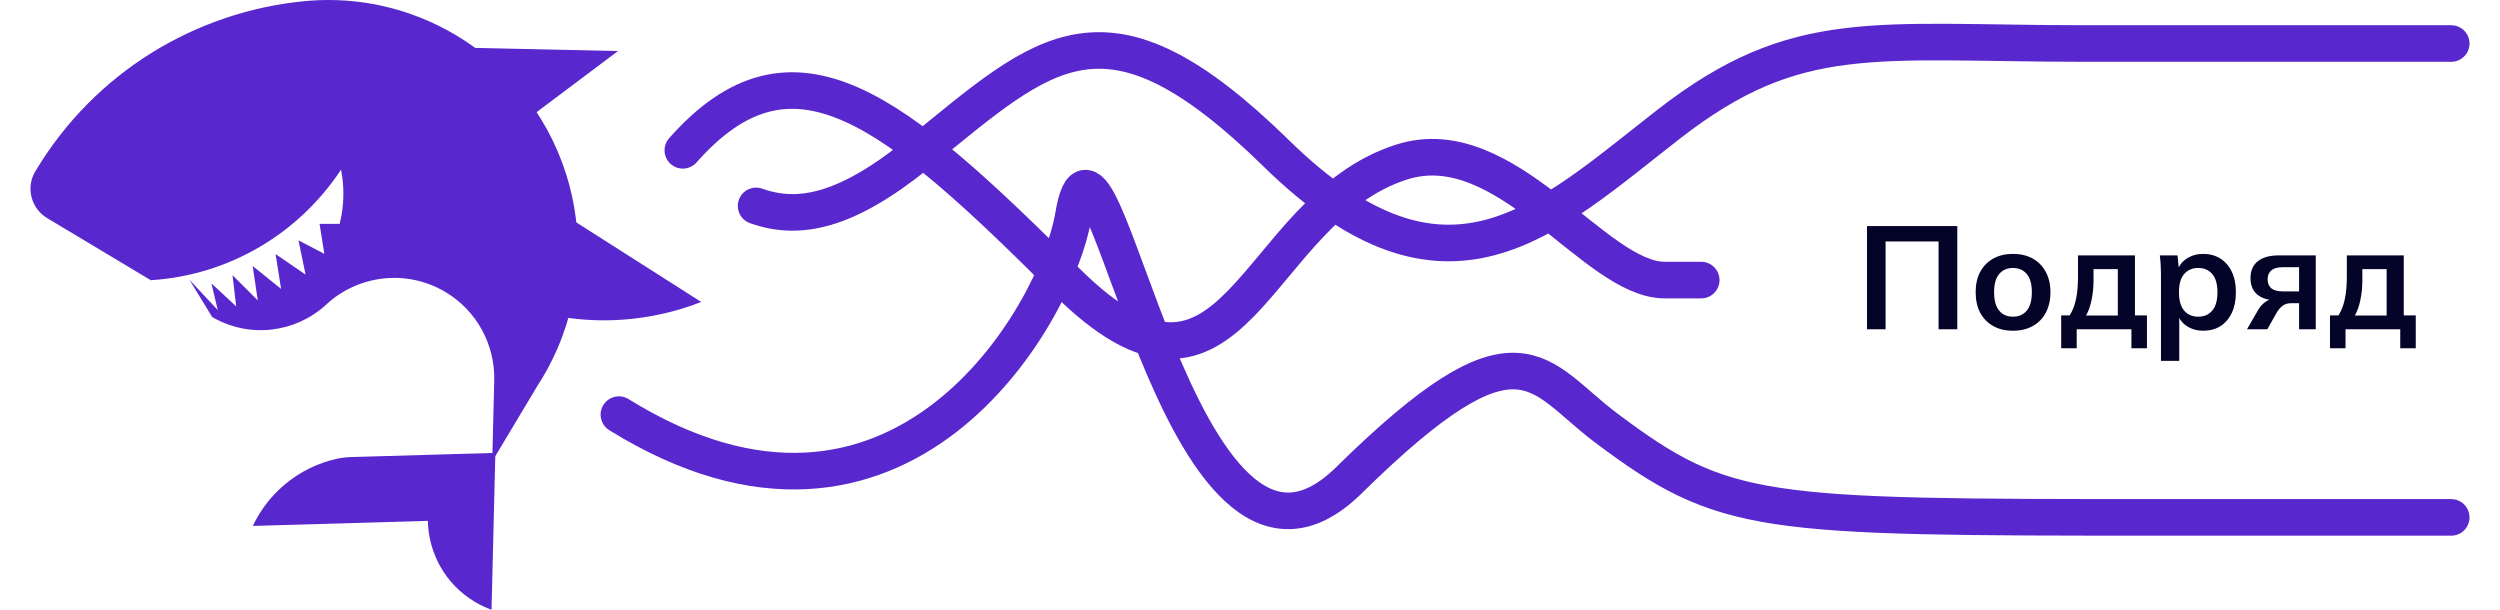 <?xml version="1.0" encoding="UTF-8"?> <svg xmlns="http://www.w3.org/2000/svg" width="410" height="100" viewBox="0 0 410 100" fill="none"><path d="M306.188 54V37.08H320.996V54H317.924V39.6H309.236V54H306.188ZM330.127 54.24C328.879 54.24 327.799 53.984 326.887 53.472C325.975 52.96 325.263 52.232 324.751 51.288C324.255 50.344 324.007 49.224 324.007 47.928C324.007 46.632 324.255 45.52 324.751 44.592C325.263 43.648 325.975 42.92 326.887 42.408C327.799 41.896 328.879 41.64 330.127 41.64C331.375 41.64 332.455 41.896 333.367 42.408C334.295 42.92 335.007 43.648 335.503 44.592C336.015 45.52 336.271 46.632 336.271 47.928C336.271 49.224 336.015 50.344 335.503 51.288C335.007 52.232 334.295 52.96 333.367 53.472C332.455 53.984 331.375 54.24 330.127 54.24ZM330.127 51.936C331.071 51.936 331.823 51.608 332.383 50.952C332.943 50.28 333.223 49.272 333.223 47.928C333.223 46.584 332.943 45.584 332.383 44.928C331.823 44.272 331.071 43.944 330.127 43.944C329.183 43.944 328.431 44.272 327.871 44.928C327.311 45.584 327.031 46.584 327.031 47.928C327.031 49.272 327.311 50.28 327.871 50.952C328.431 51.608 329.183 51.936 330.127 51.936ZM338.034 57.12V51.72H339.426C339.906 50.968 340.25 50.088 340.458 49.08C340.682 48.056 340.794 46.808 340.794 45.336V41.88H350.13V51.72H352.098V57.12H349.554V54H340.578V57.12H338.034ZM342.114 51.744H347.322V44.136H343.338V46.008C343.338 47.08 343.234 48.128 343.026 49.152C342.818 50.176 342.514 51.04 342.114 51.744ZM354.398 59.184V44.904C354.398 44.408 354.382 43.904 354.35 43.392C354.318 42.88 354.27 42.376 354.206 41.88H357.11L357.374 44.424H357.11C357.35 43.576 357.854 42.904 358.622 42.408C359.406 41.896 360.31 41.64 361.334 41.64C362.406 41.64 363.342 41.896 364.142 42.408C364.942 42.904 365.566 43.624 366.014 44.568C366.462 45.496 366.686 46.616 366.686 47.928C366.686 49.24 366.462 50.368 366.014 51.312C365.566 52.256 364.942 52.984 364.142 53.496C363.342 53.992 362.406 54.24 361.334 54.24C360.326 54.24 359.438 53.992 358.67 53.496C357.902 53 357.39 52.336 357.134 51.504H357.398V59.184H354.398ZM360.494 51.936C361.454 51.936 362.222 51.608 362.798 50.952C363.374 50.28 363.662 49.272 363.662 47.928C363.662 46.584 363.374 45.584 362.798 44.928C362.222 44.272 361.454 43.944 360.494 43.944C359.55 43.944 358.79 44.272 358.214 44.928C357.638 45.584 357.35 46.584 357.35 47.928C357.35 49.272 357.638 50.28 358.214 50.952C358.79 51.608 359.55 51.936 360.494 51.936ZM368.505 54L370.353 50.808C370.673 50.264 371.065 49.832 371.529 49.512C372.009 49.176 372.505 49.008 373.017 49.008H373.545L373.521 49.272C372.097 49.272 371.001 48.96 370.233 48.336C369.465 47.712 369.081 46.8 369.081 45.6C369.081 44.416 369.473 43.504 370.257 42.864C371.057 42.208 372.225 41.88 373.761 41.88H379.785V54H377.049V49.728H375.681C375.185 49.728 374.745 49.864 374.361 50.136C373.993 50.408 373.681 50.76 373.425 51.192L371.841 54H368.505ZM374.337 47.784H377.049V43.824H374.337C373.521 43.824 372.905 44 372.489 44.352C372.089 44.704 371.889 45.184 371.889 45.792C371.889 46.432 372.089 46.928 372.489 47.28C372.905 47.616 373.521 47.784 374.337 47.784ZM382.12 57.12V51.72H383.512C383.992 50.968 384.336 50.088 384.544 49.08C384.768 48.056 384.88 46.808 384.88 45.336V41.88H394.216V51.72H396.184V57.12H393.64V54H384.664V57.12H382.12ZM386.2 51.744H391.408V44.136H387.424V46.008C387.424 47.08 387.32 48.128 387.112 49.152C386.904 50.176 386.6 51.04 386.2 51.744Z" fill="#040429"></path><path d="M279.001 45.932C279.001 45.932 275.5 45.932 273.001 45.932C261.501 45.932 247.001 21.133 229.903 26.565C205.157 34.426 202.834 73.99 174.689 45.932C146.543 17.875 130.047 4.217 111.985 24.652" stroke="#5827CD" stroke-width="6" stroke-linecap="round"></path><path d="M402 84.852C363.293 84.852 382.726 84.852 354.737 84.852C288.576 84.852 282.842 84.755 263.417 70.19C251.982 61.616 249.402 51.032 221.222 78.764C193.042 106.496 180.489 8.987 176.021 35.457C173.279 51.697 147.5 96.5 101.5 68" stroke="#5827CD" stroke-width="6" stroke-linecap="round"></path><path d="M402 7.138C402 7.138 370.015 7.138 342.166 7.138C307.355 7.138 294.701 4.02 273.706 20.335C253.445 36.08 237.349 52.587 209.31 25.153C181.272 -2.281 171.529 8.185 150.597 25.153C138.719 34.781 130.965 36.253 124 33.769" stroke="#5827CD" stroke-width="6" stroke-linecap="round"></path><path d="M77.852 98.689C78.319 98.968 78.795 99.22 79.277 99.447L79.28 99.448C79.719 99.657 80.161 99.839 80.612 100L81.239 74.274L74.297 74.473L74.182 74.476L74.181 74.479L58.126 74.942L57.652 74.954C56.843 74.98 56.035 75.059 55.246 75.234C52.193 75.918 49.302 77.308 46.838 79.344C45.114 80.766 43.599 82.501 42.384 84.529C42.046 85.094 41.739 85.67 41.461 86.252L70.171 85.421C70.27 90.688 73.003 95.783 77.852 98.689Z" fill="#5827CD"></path><path d="M101.348 8.371L68.155 7.648L86.487 19.53L101.348 8.371Z" fill="#5827CD"></path><path d="M81.055 62.289C81.156 56.613 78.302 51.038 73.082 47.91C66.711 44.092 58.795 45.103 53.584 49.87C53.558 49.894 53.532 49.918 53.505 49.942C53.479 49.966 53.453 49.99 53.427 50.014C48.431 54.584 40.858 55.567 34.737 51.952C34.749 51.952 34.761 51.953 34.772 51.954L31.07 45.881L35.712 50.856L34.677 46.482L38.734 50.244L38.133 45.129L42.275 49.273L41.439 43.626L46.096 47.376L45.196 41.672L50.113 45.032L48.952 39.417L53.19 41.629L52.408 36.712H55.706C56.104 35.129 56.316 33.471 56.316 31.765C56.316 30.414 56.183 29.095 55.931 27.819C49.143 38.117 37.776 45.129 24.73 45.955L7.739 35.773C5.098 34.191 4.202 30.76 5.78 28.117L5.809 28.07C15.58 11.753 32.118 1.988 49.689 0.216C50.013 0.18 50.339 0.15 50.666 0.125C58.845 -0.515 67.293 1.289 74.87 5.829C93.834 17.193 100.282 41.491 89.685 60.692C89.452 61.125 89.206 61.55 88.952 61.974C88.681 62.426 88.402 62.87 88.117 63.31L80.729 75.647L80.824 71.726L80.837 71.227L81.055 62.289Z" fill="#5827CD"></path><path d="M91.137 51.807C97.288 52.947 103.78 52.778 110.226 51.077C111.864 50.645 113.457 50.125 115 49.521L62.29 15.957C60.423 17.248 58.622 18.637 56.885 20.121C61.357 36.931 75.079 48.83 91.137 51.807Z" fill="#5827CD"></path></svg> 